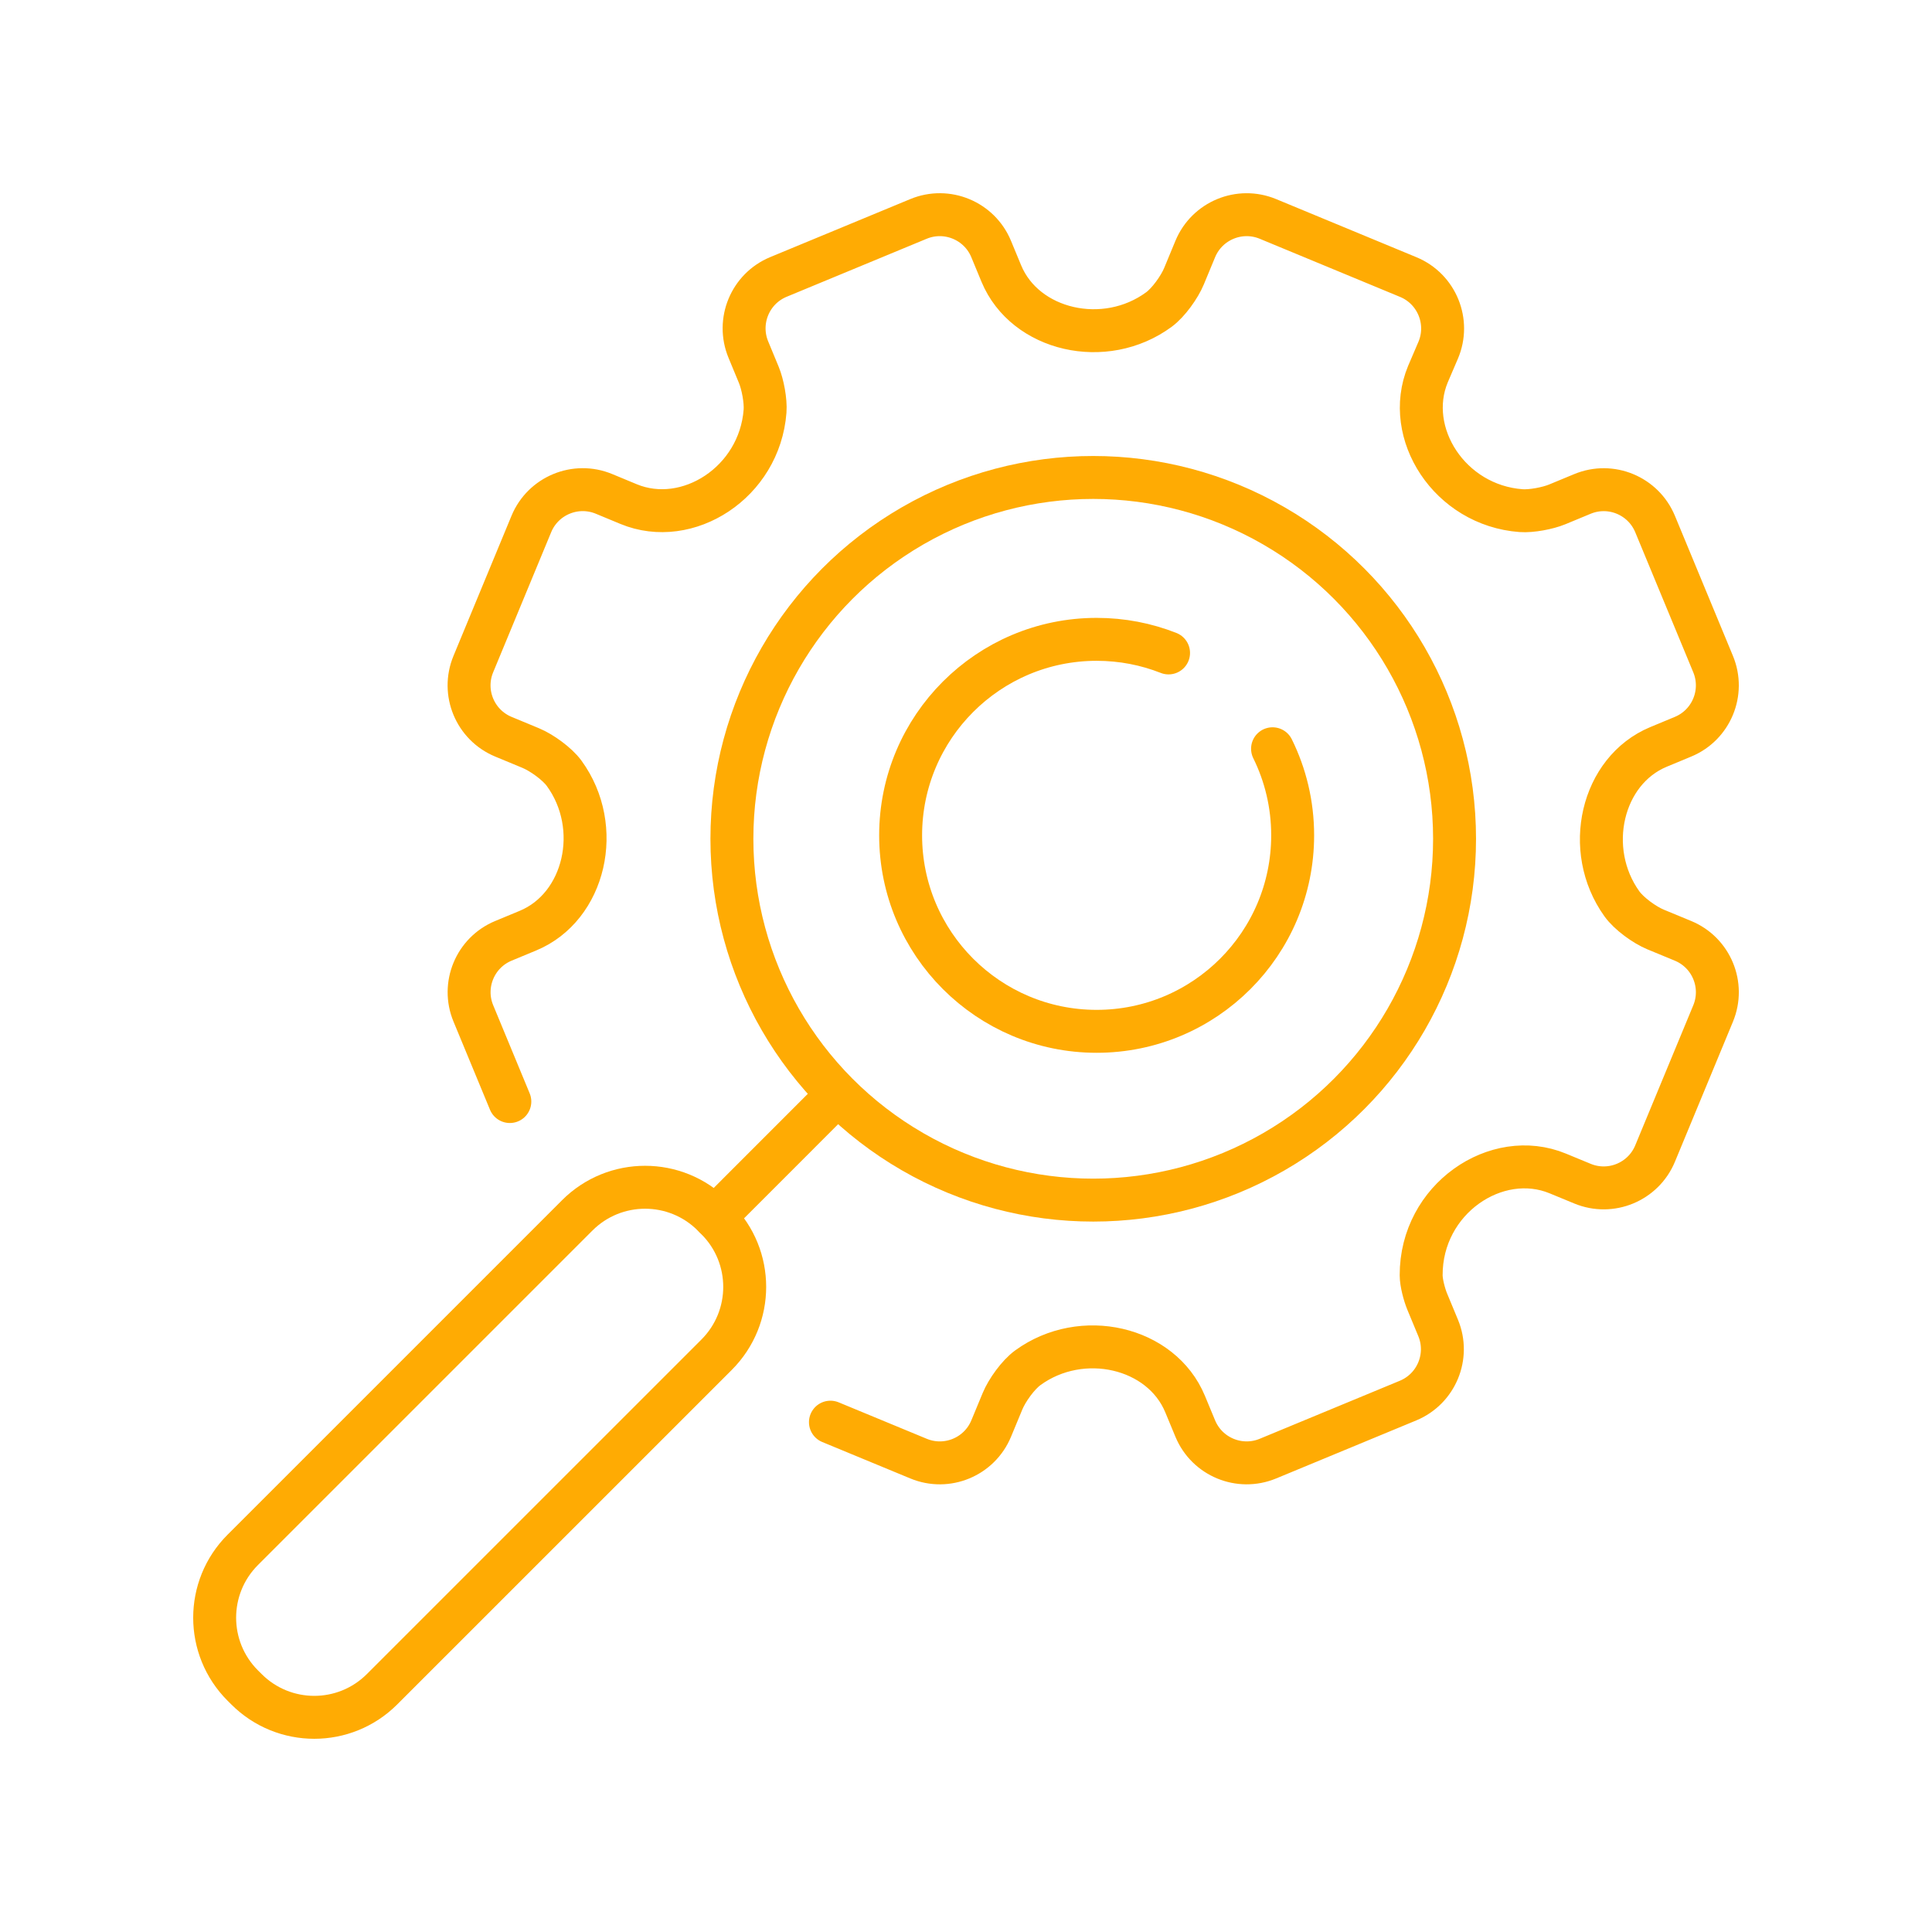 <?xml version="1.0" encoding="utf-8"?>
<!-- Generator: Adobe Illustrator 16.0.0, SVG Export Plug-In . SVG Version: 6.00 Build 0)  -->
<!DOCTYPE svg PUBLIC "-//W3C//DTD SVG 1.1//EN" "http://www.w3.org/Graphics/SVG/1.1/DTD/svg11.dtd">
<svg version="1.1" id="Calque_1" xmlns="http://www.w3.org/2000/svg" xmlns:xlink="http://www.w3.org/1999/xlink" x="0px" y="0px"
	 width="90px" height="90px" viewBox="0 0 90 90" enable-background="new 0 0 90 90" xml:space="preserve">
<g>
	<path fill="none" stroke="#FFAB03" stroke-width="2" stroke-linecap="round" stroke-miterlimit="10" d="M38.685,66.25l4.104,1.698
		c1.319,0.548,2.835-0.079,3.384-1.4l0.527-1.271c0.211-0.513,0.729-1.233,1.179-1.561c2.516-1.832,6.225-0.972,7.327,1.69
		l0.473,1.14c0.549,1.322,2.063,1.949,3.386,1.402l6.526-2.703c1.323-0.548,1.95-2.063,1.403-3.385l-0.508-1.224
		c-0.134-0.325-0.283-0.879-0.283-1.231c-0.009-3.561,3.515-5.922,6.368-4.739l1.146,0.473c1.321,0.547,2.836-0.082,3.383-1.402
		l2.703-6.524c0.548-1.322-0.08-2.838-1.401-3.385L77.125,43.3c-0.519-0.215-1.245-0.74-1.572-1.198
		c-1.807-2.521-0.945-6.209,1.709-7.309l1.139-0.473c1.322-0.547,1.949-2.063,1.402-3.384L77.1,24.411
		c-0.548-1.321-2.063-1.95-3.385-1.401l-1.173,0.486c-0.444,0.183-1.203,0.327-1.684,0.292c-3.333-0.247-5.478-3.613-4.341-6.356
		l0.476-1.11c0.567-1.326-0.057-2.861-1.388-3.414l-6.539-2.709c-1.321-0.547-2.836,0.079-3.386,1.4l-0.524,1.265
		c-0.211,0.51-0.724,1.228-1.169,1.555c-2.515,1.85-6.236,0.988-7.342-1.676l-0.473-1.142c-0.547-1.322-2.063-1.95-3.385-1.403
		l-6.525,2.703c-1.321,0.548-1.948,2.063-1.401,3.385l0.487,1.176c0.184,0.447,0.328,1.209,0.291,1.692
		c-0.254,3.328-3.615,5.463-6.357,4.328l-1.143-0.474c-1.321-0.548-2.839,0.079-3.387,1.401l-2.703,6.527
		c-0.549,1.323,0.081,2.838,1.404,3.385l1.266,0.525c0.512,0.212,1.233,0.729,1.561,1.178c1.835,2.519,0.975,6.227-1.688,7.33
		l-1.14,0.473c-1.321,0.547-1.949,2.063-1.401,3.383l1.699,4.104"/>
	<g>
		
			<circle fill="none" stroke="#FFAB03" stroke-width="2" stroke-linecap="round" stroke-miterlimit="10" cx="50.927" cy="39.074" r="16.832"/>
		
			<line fill="none" stroke="#FFAB03" stroke-width="2" stroke-linecap="round" stroke-miterlimit="10" x1="38.685" y1="51.314" x2="33.298" y2="56.703"/>
		<path fill="none" stroke="#FFAB03" stroke-width="2" stroke-linecap="round" stroke-miterlimit="10" d="M11.481,78.691
			l-0.172-0.171c-1.746-1.746-1.746-4.577,0-6.322l15.583-15.583c1.745-1.744,4.572-1.744,6.317,0l0.172,0.173
			c1.747,1.744,1.747,4.575,0,6.321L17.798,78.691C16.053,80.436,13.227,80.436,11.481,78.691z"/>
	</g>
	<path fill="none" stroke="#FFAB03" stroke-width="2" stroke-linecap="round" stroke-miterlimit="10" d="M59.28,34.88
		c0.601,1.217,0.937,2.585,0.937,4.033c0,5.042-4.087,9.13-9.131,9.13c-5.041,0-9.131-4.088-9.131-9.13
		c0-5.042,4.09-9.13,9.131-9.13c1.183,0,2.313,0.224,3.35,0.633"/>
</g>
</svg>
